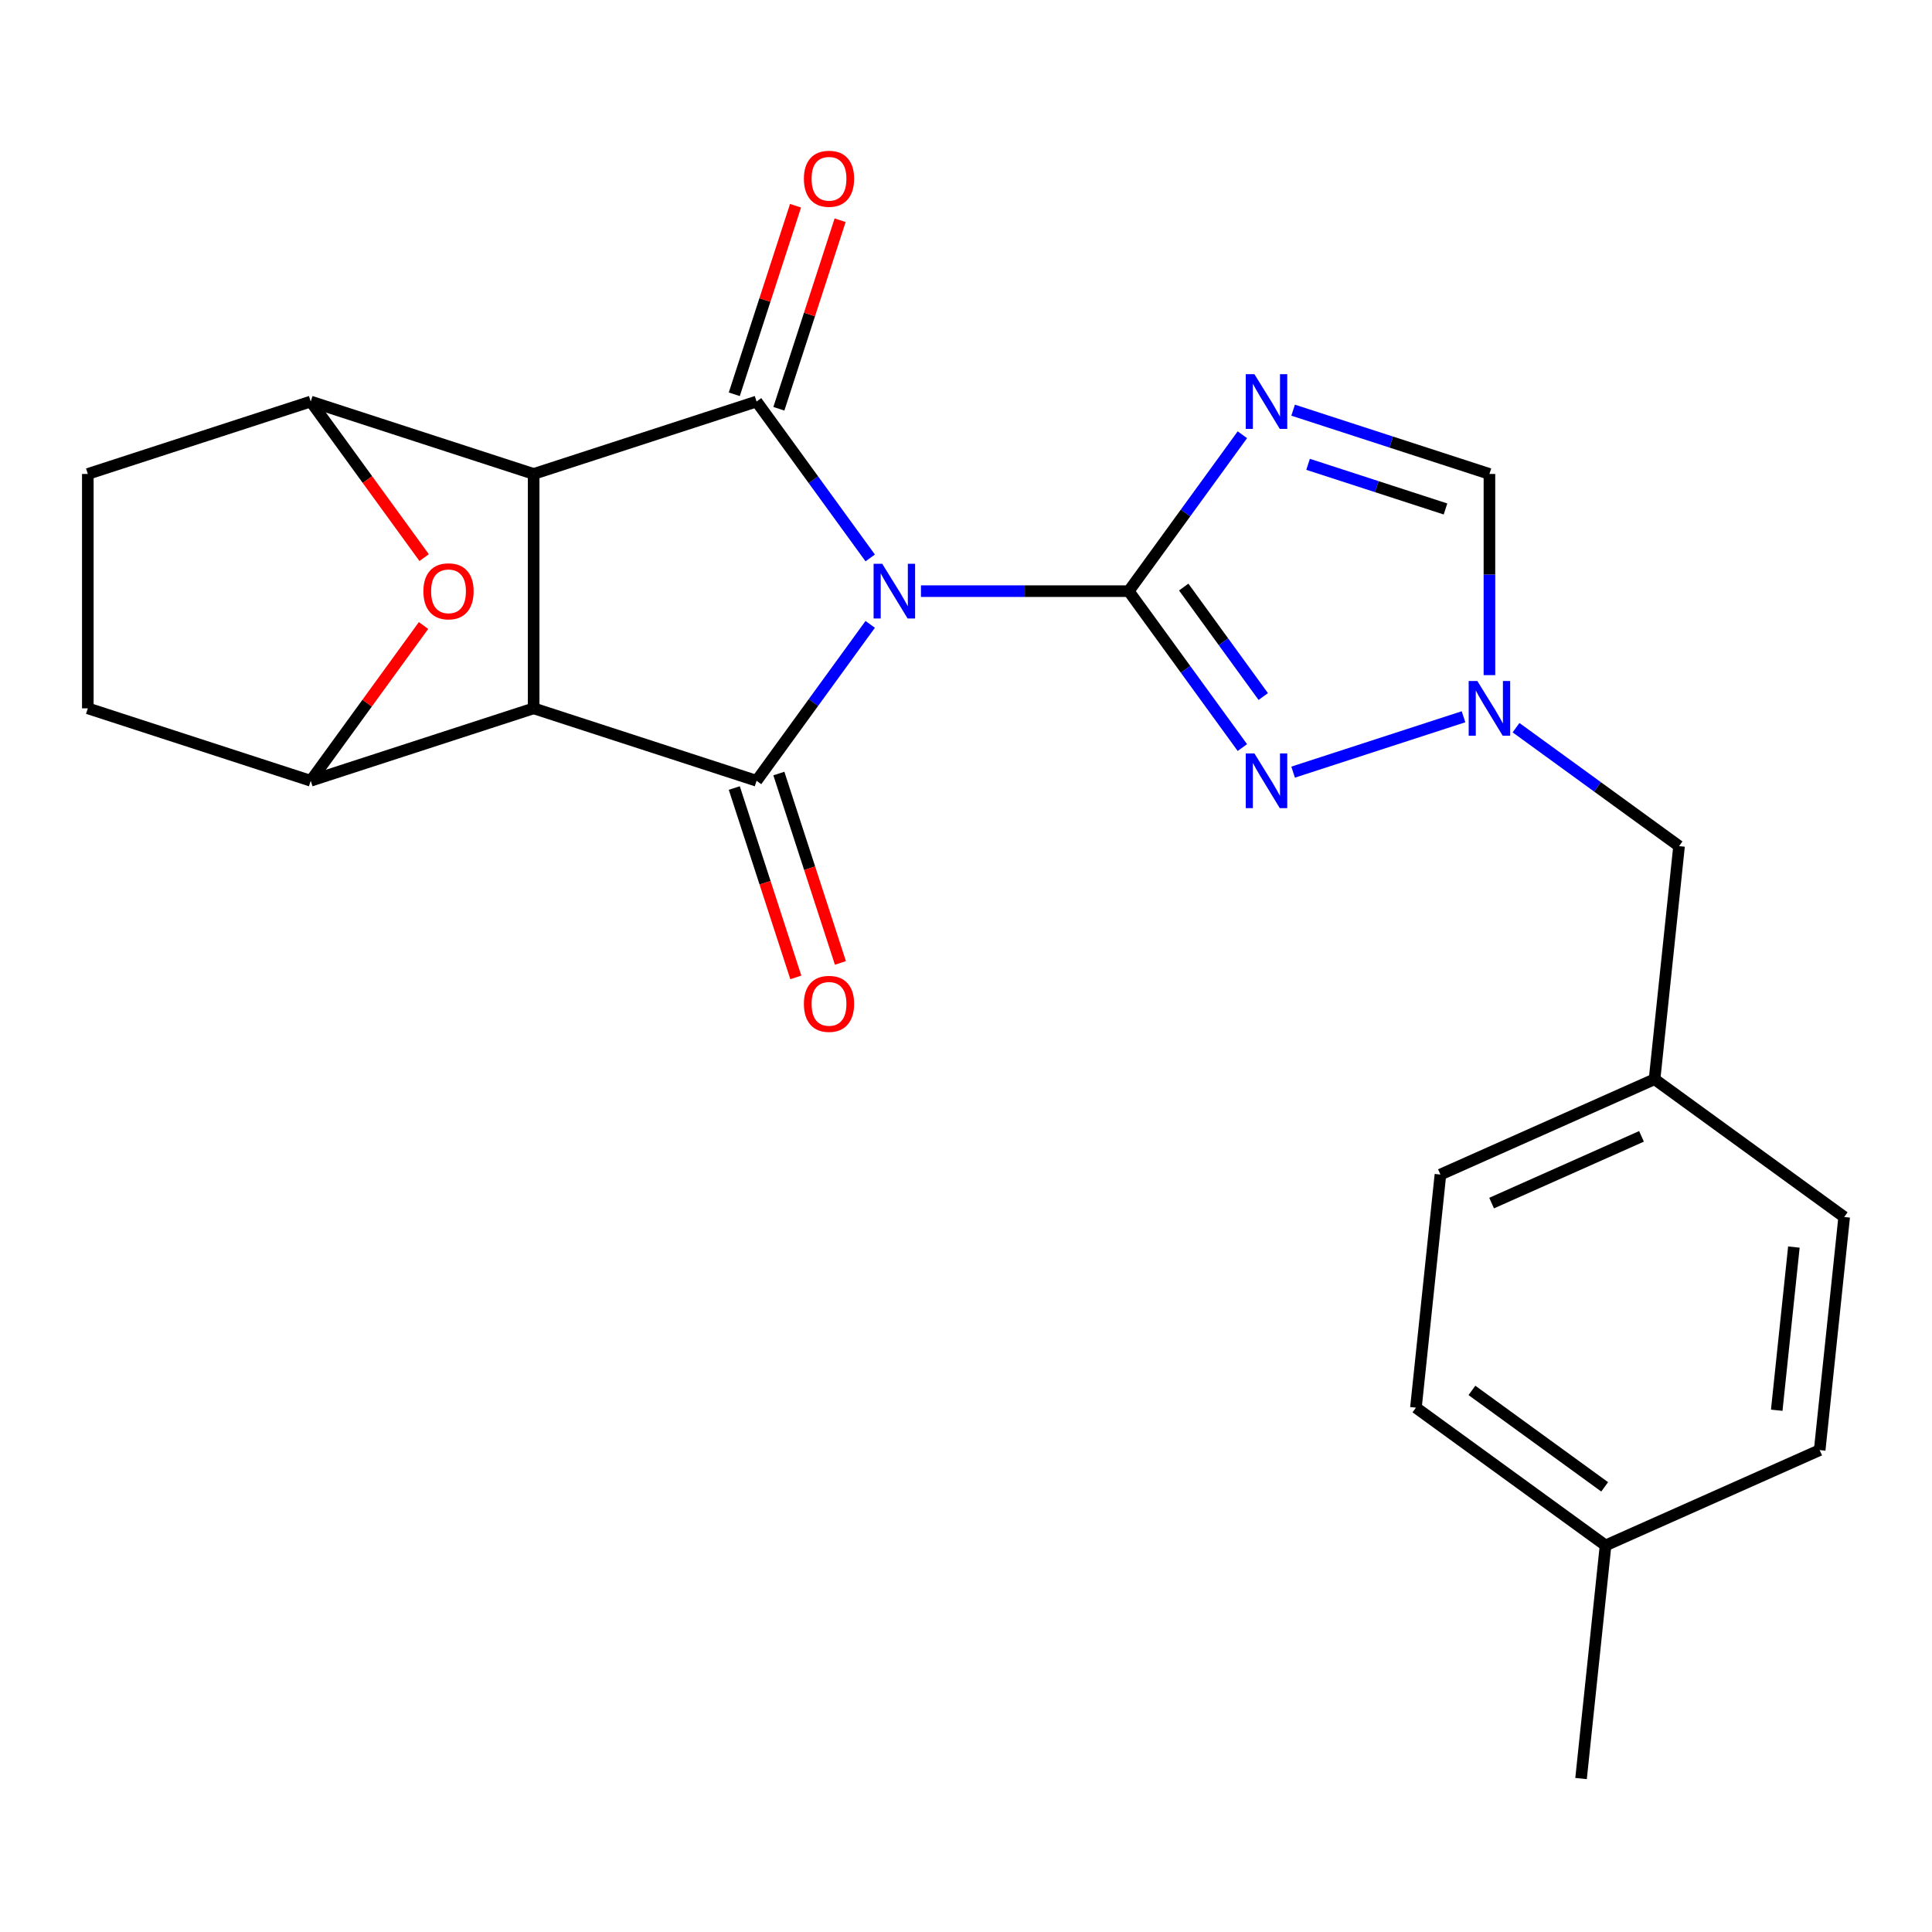 <?xml version='1.0' encoding='iso-8859-1'?>
<svg version='1.1' baseProfile='full'
              xmlns='http://www.w3.org/2000/svg'
                      xmlns:rdkit='http://www.rdkit.org/xml'
                      xmlns:xlink='http://www.w3.org/1999/xlink'
                  xml:space='preserve'
width='1000px' height='1000px' viewBox='0 0 1000 1000'>
<!-- END OF HEADER -->
<rect style='opacity:1.0;fill:#FFFFFF;stroke:none' width='1000' height='1000' x='0' y='0'> </rect>
<path class='bond-0' d='M 476.686,305.979 L 530.46,305.979' style='fill:none;fill-rule:evenodd;stroke:#0000FF;stroke-width:6px;stroke-linecap:butt;stroke-linejoin:miter;stroke-opacity:1' />
<path class='bond-0' d='M 530.46,305.979 L 584.233,305.979' style='fill:none;fill-rule:evenodd;stroke:#000000;stroke-width:6px;stroke-linecap:butt;stroke-linejoin:miter;stroke-opacity:1' />
<path class='bond-1' d='M 450.421,323.172 L 421.012,363.65' style='fill:none;fill-rule:evenodd;stroke:#0000FF;stroke-width:6px;stroke-linecap:butt;stroke-linejoin:miter;stroke-opacity:1' />
<path class='bond-1' d='M 421.012,363.65 L 391.602,404.129' style='fill:none;fill-rule:evenodd;stroke:#000000;stroke-width:6px;stroke-linecap:butt;stroke-linejoin:miter;stroke-opacity:1' />
<path class='bond-2' d='M 450.421,288.786 L 421.012,248.307' style='fill:none;fill-rule:evenodd;stroke:#0000FF;stroke-width:6px;stroke-linecap:butt;stroke-linejoin:miter;stroke-opacity:1' />
<path class='bond-2' d='M 421.012,248.307 L 391.602,207.828' style='fill:none;fill-rule:evenodd;stroke:#000000;stroke-width:6px;stroke-linecap:butt;stroke-linejoin:miter;stroke-opacity:1' />
<path class='bond-5' d='M 584.233,305.979 L 613.643,265.5' style='fill:none;fill-rule:evenodd;stroke:#000000;stroke-width:6px;stroke-linecap:butt;stroke-linejoin:miter;stroke-opacity:1' />
<path class='bond-5' d='M 613.643,265.5 L 643.052,225.021' style='fill:none;fill-rule:evenodd;stroke:#0000FF;stroke-width:6px;stroke-linecap:butt;stroke-linejoin:miter;stroke-opacity:1' />
<path class='bond-6' d='M 584.233,305.979 L 613.643,346.457' style='fill:none;fill-rule:evenodd;stroke:#000000;stroke-width:6px;stroke-linecap:butt;stroke-linejoin:miter;stroke-opacity:1' />
<path class='bond-6' d='M 613.643,346.457 L 643.052,386.936' style='fill:none;fill-rule:evenodd;stroke:#0000FF;stroke-width:6px;stroke-linecap:butt;stroke-linejoin:miter;stroke-opacity:1' />
<path class='bond-6' d='M 612.686,303.86 L 633.273,332.195' style='fill:none;fill-rule:evenodd;stroke:#000000;stroke-width:6px;stroke-linecap:butt;stroke-linejoin:miter;stroke-opacity:1' />
<path class='bond-6' d='M 633.273,332.195 L 653.859,360.53' style='fill:none;fill-rule:evenodd;stroke:#0000FF;stroke-width:6px;stroke-linecap:butt;stroke-linejoin:miter;stroke-opacity:1' />
<path class='bond-4' d='M 391.602,404.129 L 276.22,366.639' style='fill:none;fill-rule:evenodd;stroke:#000000;stroke-width:6px;stroke-linecap:butt;stroke-linejoin:miter;stroke-opacity:1' />
<path class='bond-13' d='M 380.064,407.878 L 395.99,456.893' style='fill:none;fill-rule:evenodd;stroke:#000000;stroke-width:6px;stroke-linecap:butt;stroke-linejoin:miter;stroke-opacity:1' />
<path class='bond-13' d='M 395.99,456.893 L 411.916,505.907' style='fill:none;fill-rule:evenodd;stroke:#FF0000;stroke-width:6px;stroke-linecap:butt;stroke-linejoin:miter;stroke-opacity:1' />
<path class='bond-13' d='M 403.141,400.38 L 419.067,449.395' style='fill:none;fill-rule:evenodd;stroke:#000000;stroke-width:6px;stroke-linecap:butt;stroke-linejoin:miter;stroke-opacity:1' />
<path class='bond-13' d='M 419.067,449.395 L 434.992,498.409' style='fill:none;fill-rule:evenodd;stroke:#FF0000;stroke-width:6px;stroke-linecap:butt;stroke-linejoin:miter;stroke-opacity:1' />
<path class='bond-3' d='M 391.602,207.828 L 276.22,245.318' style='fill:none;fill-rule:evenodd;stroke:#000000;stroke-width:6px;stroke-linecap:butt;stroke-linejoin:miter;stroke-opacity:1' />
<path class='bond-12' d='M 403.141,211.577 L 418.995,162.782' style='fill:none;fill-rule:evenodd;stroke:#000000;stroke-width:6px;stroke-linecap:butt;stroke-linejoin:miter;stroke-opacity:1' />
<path class='bond-12' d='M 418.995,162.782 L 434.849,113.988' style='fill:none;fill-rule:evenodd;stroke:#FF0000;stroke-width:6px;stroke-linecap:butt;stroke-linejoin:miter;stroke-opacity:1' />
<path class='bond-12' d='M 380.064,204.079 L 395.919,155.284' style='fill:none;fill-rule:evenodd;stroke:#000000;stroke-width:6px;stroke-linecap:butt;stroke-linejoin:miter;stroke-opacity:1' />
<path class='bond-12' d='M 395.919,155.284 L 411.773,106.49' style='fill:none;fill-rule:evenodd;stroke:#FF0000;stroke-width:6px;stroke-linecap:butt;stroke-linejoin:miter;stroke-opacity:1' />
<path class='bond-8' d='M 276.22,245.318 L 160.837,207.828' style='fill:none;fill-rule:evenodd;stroke:#000000;stroke-width:6px;stroke-linecap:butt;stroke-linejoin:miter;stroke-opacity:1' />
<path class='bond-24' d='M 276.22,245.318 L 276.22,366.639' style='fill:none;fill-rule:evenodd;stroke:#000000;stroke-width:6px;stroke-linecap:butt;stroke-linejoin:miter;stroke-opacity:1' />
<path class='bond-7' d='M 276.22,366.639 L 160.837,404.129' style='fill:none;fill-rule:evenodd;stroke:#000000;stroke-width:6px;stroke-linecap:butt;stroke-linejoin:miter;stroke-opacity:1' />
<path class='bond-11' d='M 669.317,212.303 L 720.121,228.811' style='fill:none;fill-rule:evenodd;stroke:#0000FF;stroke-width:6px;stroke-linecap:butt;stroke-linejoin:miter;stroke-opacity:1' />
<path class='bond-11' d='M 720.121,228.811 L 770.926,245.318' style='fill:none;fill-rule:evenodd;stroke:#000000;stroke-width:6px;stroke-linecap:butt;stroke-linejoin:miter;stroke-opacity:1' />
<path class='bond-11' d='M 677.06,240.332 L 712.623,251.887' style='fill:none;fill-rule:evenodd;stroke:#0000FF;stroke-width:6px;stroke-linecap:butt;stroke-linejoin:miter;stroke-opacity:1' />
<path class='bond-11' d='M 712.623,251.887 L 748.187,263.443' style='fill:none;fill-rule:evenodd;stroke:#000000;stroke-width:6px;stroke-linecap:butt;stroke-linejoin:miter;stroke-opacity:1' />
<path class='bond-10' d='M 669.317,399.654 L 757.515,370.996' style='fill:none;fill-rule:evenodd;stroke:#0000FF;stroke-width:6px;stroke-linecap:butt;stroke-linejoin:miter;stroke-opacity:1' />
<path class='bond-14' d='M 160.837,404.129 L 45.455,366.639' style='fill:none;fill-rule:evenodd;stroke:#000000;stroke-width:6px;stroke-linecap:butt;stroke-linejoin:miter;stroke-opacity:1' />
<path class='bond-27' d='M 160.837,404.129 L 190.029,363.95' style='fill:none;fill-rule:evenodd;stroke:#000000;stroke-width:6px;stroke-linecap:butt;stroke-linejoin:miter;stroke-opacity:1' />
<path class='bond-27' d='M 190.029,363.95 L 219.22,323.772' style='fill:none;fill-rule:evenodd;stroke:#FF0000;stroke-width:6px;stroke-linecap:butt;stroke-linejoin:miter;stroke-opacity:1' />
<path class='bond-9' d='M 160.837,207.828 L 190.189,248.227' style='fill:none;fill-rule:evenodd;stroke:#000000;stroke-width:6px;stroke-linecap:butt;stroke-linejoin:miter;stroke-opacity:1' />
<path class='bond-9' d='M 190.189,248.227 L 219.54,288.626' style='fill:none;fill-rule:evenodd;stroke:#FF0000;stroke-width:6px;stroke-linecap:butt;stroke-linejoin:miter;stroke-opacity:1' />
<path class='bond-15' d='M 160.837,207.828 L 45.455,245.318' style='fill:none;fill-rule:evenodd;stroke:#000000;stroke-width:6px;stroke-linecap:butt;stroke-linejoin:miter;stroke-opacity:1' />
<path class='bond-16' d='M 784.699,376.645 L 826.888,407.297' style='fill:none;fill-rule:evenodd;stroke:#0000FF;stroke-width:6px;stroke-linecap:butt;stroke-linejoin:miter;stroke-opacity:1' />
<path class='bond-16' d='M 826.888,407.297 L 869.077,437.949' style='fill:none;fill-rule:evenodd;stroke:#000000;stroke-width:6px;stroke-linecap:butt;stroke-linejoin:miter;stroke-opacity:1' />
<path class='bond-25' d='M 770.926,349.446 L 770.926,297.382' style='fill:none;fill-rule:evenodd;stroke:#0000FF;stroke-width:6px;stroke-linecap:butt;stroke-linejoin:miter;stroke-opacity:1' />
<path class='bond-25' d='M 770.926,297.382 L 770.926,245.318' style='fill:none;fill-rule:evenodd;stroke:#000000;stroke-width:6px;stroke-linecap:butt;stroke-linejoin:miter;stroke-opacity:1' />
<path class='bond-26' d='M 45.455,366.639 L 45.455,245.318' style='fill:none;fill-rule:evenodd;stroke:#000000;stroke-width:6px;stroke-linecap:butt;stroke-linejoin:miter;stroke-opacity:1' />
<path class='bond-17' d='M 869.077,437.949 L 856.395,558.605' style='fill:none;fill-rule:evenodd;stroke:#000000;stroke-width:6px;stroke-linecap:butt;stroke-linejoin:miter;stroke-opacity:1' />
<path class='bond-19' d='M 856.395,558.605 L 954.545,629.915' style='fill:none;fill-rule:evenodd;stroke:#000000;stroke-width:6px;stroke-linecap:butt;stroke-linejoin:miter;stroke-opacity:1' />
<path class='bond-20' d='M 856.395,558.605 L 745.563,607.95' style='fill:none;fill-rule:evenodd;stroke:#000000;stroke-width:6px;stroke-linecap:butt;stroke-linejoin:miter;stroke-opacity:1' />
<path class='bond-20' d='M 849.639,588.173 L 772.057,622.715' style='fill:none;fill-rule:evenodd;stroke:#000000;stroke-width:6px;stroke-linecap:butt;stroke-linejoin:miter;stroke-opacity:1' />
<path class='bond-18' d='M 831.032,799.917 L 732.882,728.606' style='fill:none;fill-rule:evenodd;stroke:#000000;stroke-width:6px;stroke-linecap:butt;stroke-linejoin:miter;stroke-opacity:1' />
<path class='bond-18' d='M 830.572,769.59 L 761.867,719.673' style='fill:none;fill-rule:evenodd;stroke:#000000;stroke-width:6px;stroke-linecap:butt;stroke-linejoin:miter;stroke-opacity:1' />
<path class='bond-23' d='M 831.032,799.917 L 818.351,920.573' style='fill:none;fill-rule:evenodd;stroke:#000000;stroke-width:6px;stroke-linecap:butt;stroke-linejoin:miter;stroke-opacity:1' />
<path class='bond-28' d='M 831.032,799.917 L 941.864,750.571' style='fill:none;fill-rule:evenodd;stroke:#000000;stroke-width:6px;stroke-linecap:butt;stroke-linejoin:miter;stroke-opacity:1' />
<path class='bond-21' d='M 954.545,629.915 L 941.864,750.571' style='fill:none;fill-rule:evenodd;stroke:#000000;stroke-width:6px;stroke-linecap:butt;stroke-linejoin:miter;stroke-opacity:1' />
<path class='bond-21' d='M 928.512,645.477 L 919.635,729.937' style='fill:none;fill-rule:evenodd;stroke:#000000;stroke-width:6px;stroke-linecap:butt;stroke-linejoin:miter;stroke-opacity:1' />
<path class='bond-22' d='M 745.563,607.95 L 732.882,728.606' style='fill:none;fill-rule:evenodd;stroke:#000000;stroke-width:6px;stroke-linecap:butt;stroke-linejoin:miter;stroke-opacity:1' />
<path  class='atom-0' d='M 456.653 291.819
L 465.933 306.819
Q 466.853 308.299, 468.333 310.979
Q 469.813 313.659, 469.893 313.819
L 469.893 291.819
L 473.653 291.819
L 473.653 320.139
L 469.773 320.139
L 459.813 303.739
Q 458.653 301.819, 457.413 299.619
Q 456.213 297.419, 455.853 296.739
L 455.853 320.139
L 452.173 320.139
L 452.173 291.819
L 456.653 291.819
' fill='#0000FF'/>
<path  class='atom-6' d='M 649.284 193.668
L 658.564 208.668
Q 659.484 210.148, 660.964 212.828
Q 662.444 215.508, 662.524 215.668
L 662.524 193.668
L 666.284 193.668
L 666.284 221.988
L 662.404 221.988
L 652.444 205.588
Q 651.284 203.668, 650.044 201.468
Q 648.844 199.268, 648.484 198.588
L 648.484 221.988
L 644.804 221.988
L 644.804 193.668
L 649.284 193.668
' fill='#0000FF'/>
<path  class='atom-7' d='M 649.284 389.969
L 658.564 404.969
Q 659.484 406.449, 660.964 409.129
Q 662.444 411.809, 662.524 411.969
L 662.524 389.969
L 666.284 389.969
L 666.284 418.289
L 662.404 418.289
L 652.444 401.889
Q 651.284 399.969, 650.044 397.769
Q 648.844 395.569, 648.484 394.889
L 648.484 418.289
L 644.804 418.289
L 644.804 389.969
L 649.284 389.969
' fill='#0000FF'/>
<path  class='atom-10' d='M 219.148 306.059
Q 219.148 299.259, 222.508 295.459
Q 225.868 291.659, 232.148 291.659
Q 238.428 291.659, 241.788 295.459
Q 245.148 299.259, 245.148 306.059
Q 245.148 312.939, 241.748 316.859
Q 238.348 320.739, 232.148 320.739
Q 225.908 320.739, 222.508 316.859
Q 219.148 312.979, 219.148 306.059
M 232.148 317.539
Q 236.468 317.539, 238.788 314.659
Q 241.148 311.739, 241.148 306.059
Q 241.148 300.499, 238.788 297.699
Q 236.468 294.859, 232.148 294.859
Q 227.828 294.859, 225.468 297.659
Q 223.148 300.459, 223.148 306.059
Q 223.148 311.779, 225.468 314.659
Q 227.828 317.539, 232.148 317.539
' fill='#FF0000'/>
<path  class='atom-11' d='M 764.666 352.479
L 773.946 367.479
Q 774.866 368.959, 776.346 371.639
Q 777.826 374.319, 777.906 374.479
L 777.906 352.479
L 781.666 352.479
L 781.666 380.799
L 777.786 380.799
L 767.826 364.399
Q 766.666 362.479, 765.426 360.279
Q 764.226 358.079, 763.866 357.399
L 763.866 380.799
L 760.186 380.799
L 760.186 352.479
L 764.666 352.479
' fill='#0000FF'/>
<path  class='atom-13' d='M 416.092 92.526
Q 416.092 85.726, 419.452 81.926
Q 422.812 78.126, 429.092 78.126
Q 435.372 78.126, 438.732 81.926
Q 442.092 85.726, 442.092 92.526
Q 442.092 99.406, 438.692 103.326
Q 435.292 107.206, 429.092 107.206
Q 422.852 107.206, 419.452 103.326
Q 416.092 99.446, 416.092 92.526
M 429.092 104.006
Q 433.412 104.006, 435.732 101.126
Q 438.092 98.206, 438.092 92.526
Q 438.092 86.966, 435.732 84.166
Q 433.412 81.326, 429.092 81.326
Q 424.772 81.326, 422.412 84.126
Q 420.092 86.926, 420.092 92.526
Q 420.092 98.246, 422.412 101.126
Q 424.772 104.006, 429.092 104.006
' fill='#FF0000'/>
<path  class='atom-14' d='M 416.092 519.591
Q 416.092 512.791, 419.452 508.991
Q 422.812 505.191, 429.092 505.191
Q 435.372 505.191, 438.732 508.991
Q 442.092 512.791, 442.092 519.591
Q 442.092 526.471, 438.692 530.391
Q 435.292 534.271, 429.092 534.271
Q 422.852 534.271, 419.452 530.391
Q 416.092 526.511, 416.092 519.591
M 429.092 531.071
Q 433.412 531.071, 435.732 528.191
Q 438.092 525.271, 438.092 519.591
Q 438.092 514.031, 435.732 511.231
Q 433.412 508.391, 429.092 508.391
Q 424.772 508.391, 422.412 511.191
Q 420.092 513.991, 420.092 519.591
Q 420.092 525.311, 422.412 528.191
Q 424.772 531.071, 429.092 531.071
' fill='#FF0000'/>
</svg>
